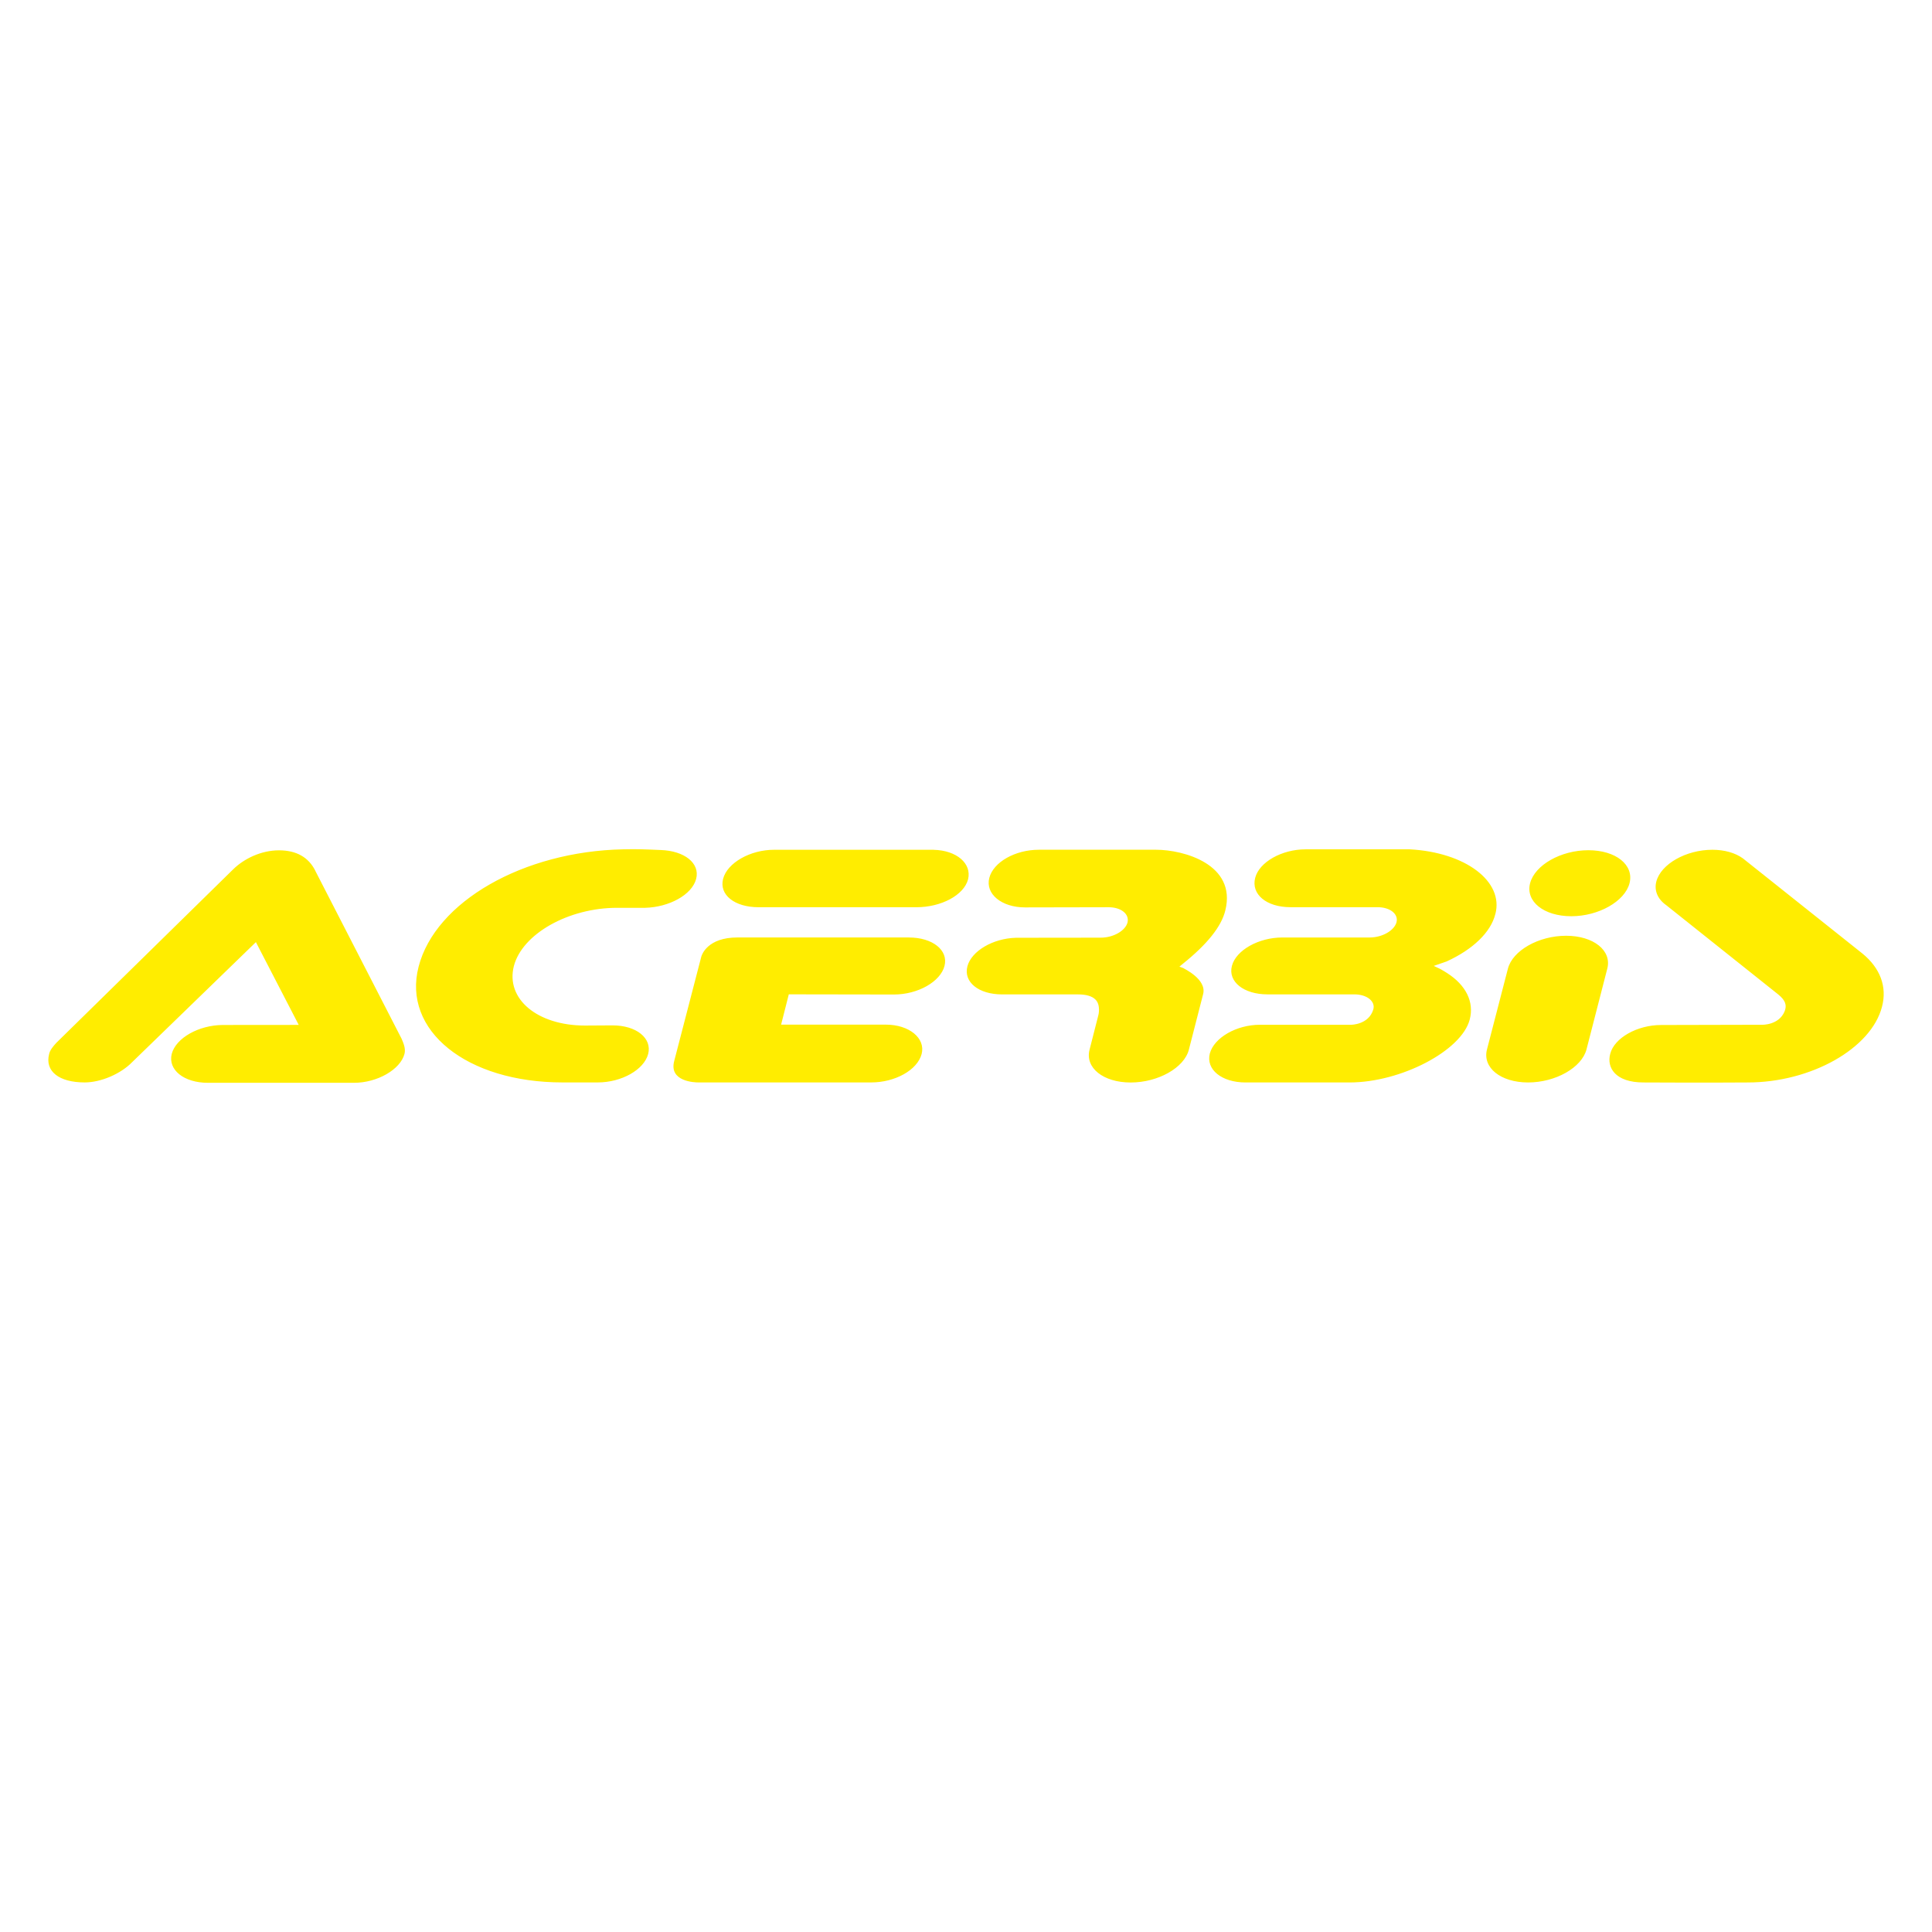 <svg xmlns="http://www.w3.org/2000/svg" id="Layer_1" data-name="Layer 1" viewBox="0 0 566.93 566.93"><defs><style>      .cls-1 {        fill: #ffed00;        stroke-width: 0px;      }    </style></defs><path class="cls-1" d="M438.8,268.23c2.53-9.58-8.76-18.11-25.09-19h-30.61c-6.95,0-13.6,3.74-14.78,8.38-1.24,4.81,3.31,8.6,10.37,8.6h25.55c3.67,0,6.18,2,5.55,4.43-.68,2.45-4.18,4.45-7.85,4.46h-25.66c-6.96,0-13.59,3.74-14.79,8.34-1.2,4.63,3.49,8.35,10.43,8.35h25.52c3.66,0,6.24,2.05,5.54,4.44-1.35,4.48-6.48,4.48-6.48,4.48h-26.79c-6.87,0-13.45,3.79-14.7,8.44-1.19,4.69,3.49,8.49,10.47,8.49h30.54c15.07,0,32.9-9.32,35.26-18.47,1.36-5.14-1.11-10.11-6.67-13.65,0,0-1.46-.93-2.16-1.27l-1.73-.81,3.78-1.31c7.73-3.53,12.97-8.58,14.29-13.89M347.27,284.09l-1.18-.44,1.04-.86c7.11-5.7,11.31-10.93,12.44-15.67,3.32-13.51-12.27-17.77-20.35-17.77h-34.34c-6.99,0-13.39,3.63-14.58,8.27-1.21,4.68,3.58,8.65,10.49,8.65l24.52-.05c3.69,0,6.15,2.01,5.55,4.49-.66,2.43-4.15,4.44-7.86,4.44l-24.87.03c-6.79.18-13.05,3.89-14.25,8.37-1.21,4.61,3.26,8.25,10.19,8.25h22.26c2.35,0,4.13.48,5.15,1.54,1.59,1.61.85,4.6.78,4.73l-2.53,9.92c-1.41,5.34,4.02,9.66,12.05,9.66,8.06,0,15.74-4.32,17.09-9.66l4.18-16.28c1.13-4.38-5.75-7.53-5.77-7.6M92.56,255.58c-1.98-4.01-5.56-6.06-10.71-6.06-5.22,0-10.25,2.46-13.4,5.55l-51.92,50.94c-.95,1.03-1.87,2.15-2.11,3.27-1.31,5.03,2.85,8.35,10.43,8.35,4.7,0,10.55-2.46,13.97-5.99l36.27-35.18,12.57,24.29-22.3.02c-7.05.05-13.74,3.81-14.97,8.49-1.15,4.68,3.57,8.48,10.62,8.48h42.87c6.83,0,13.61-3.9,14.81-8.48.41-1.56-.3-3.16-.85-4.46l-25.29-49.21ZM179.77,300.89l-8.11.05c-13.98,0-23.33-7.81-20.87-17.46,2.47-9.45,16.03-17.09,30.28-17.09h8.24c7.04-.18,13.75-3.81,14.97-8.49,1.19-4.63-3.47-8.25-10.44-8.47-4.48-.19-6.91-.31-10.99-.2-29.3.59-55.09,15.37-60.01,34.42-4.86,18.72,14.05,33.98,42.23,33.98h10.33c6.99,0,13.58-3.71,14.8-8.35,1.19-4.61-3.45-8.39-10.43-8.39M266.71,275.09h-50.31c-8.73,0-10.43,5.01-10.6,5.59l-7.96,30.67c-1.61,6.08,6.13,6.28,7.02,6.28h50.8c6.94,0,13.52-3.58,14.79-8.35,1.18-4.61-3.62-8.61-10.52-8.61h-30.72s2.26-8.89,2.26-8.89l30.88.05c6.98,0,13.62-3.75,14.81-8.39,1.19-4.6-3.5-8.34-10.45-8.34M273.98,249.36h-46.81c-7.02-.01-13.77,3.83-14.99,8.55-1.19,4.68,3.38,8.31,10.42,8.31h46.33c7.24,0,13.91-3.52,15.14-8.18,1.14-4.63-3.32-8.51-10.1-8.67M546.49,279.79l-35.07-27.92c-2.22-1.6-5.37-2.51-8.93-2.51-7.73,0-15.13,4.19-16.46,9.34-.67,2.6.37,5.14,2.93,6.93l32.88,26.21c2.06,1.7,2.57,3.11,1.83,4.95-1.66,4.04-6.53,3.92-6.53,3.92l-29.7.07c-7.01,0-13.76,3.79-14.94,8.48-1.08,4.04,1.52,8.38,9.76,8.38,0,0,19.15.1,30.62,0,18.57,0,36.23-9.97,39.38-22.23,1.54-5.84-.52-11.35-5.77-15.62M461.09,268.86c7.99,0,15.69-4.35,17.08-9.67,1.38-5.37-3.98-9.7-12.09-9.7-8.03,0-15.7,4.33-17.09,9.7-1.37,5.32,4.01,9.67,12.1,9.67M459.57,274.59c-8.07,0-15.72,4.34-17.09,9.67l-6.14,23.7c-1.38,5.33,4.01,9.67,12.04,9.68,8.09,0,15.75-4.35,17.16-9.68l6.1-23.7c1.4-5.32-4.02-9.66-12.07-9.67"></path></svg>